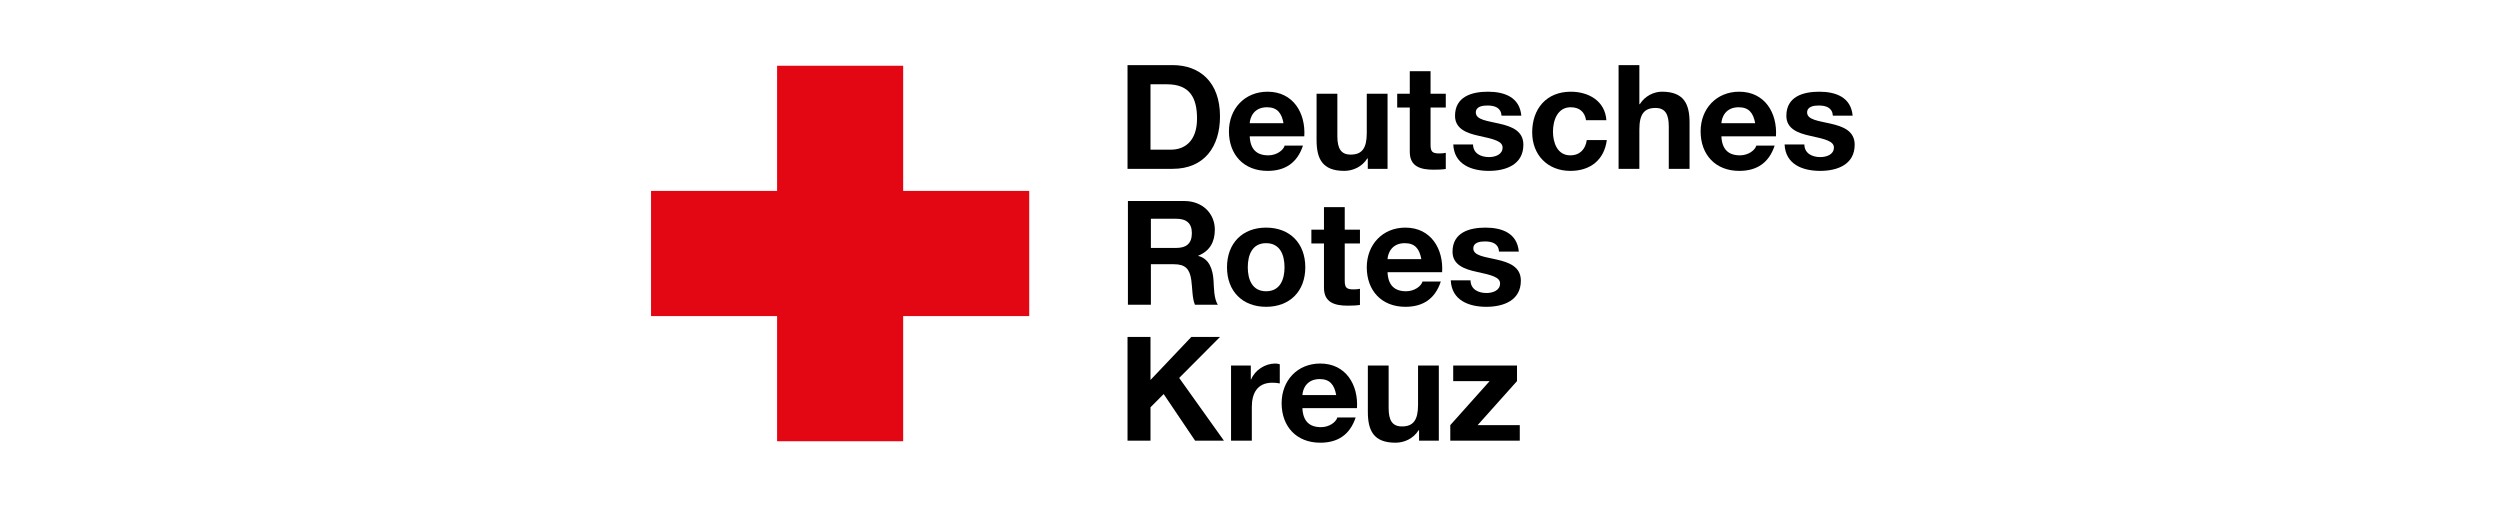 <svg width="192" height="40" viewBox="0 0 192 40" fill="none" xmlns="http://www.w3.org/2000/svg">
<path d="M50 14.662H59.681V5.05H69.363V14.662H79.044V24.275H69.363V33.887H59.681V24.275H50V14.662Z" fill="#E30613"/>
<path d="M86.594 5H90.055C92.134 5 93.696 6.294 93.696 8.939C93.696 11.248 92.505 12.967 90.055 12.967H86.594V5ZM88.358 11.494H89.931C90.954 11.494 91.932 10.869 91.932 9.106C91.932 7.499 91.37 6.473 89.617 6.473H88.358V11.494V11.494Z" fill="black"/>
<path d="M95.978 10.468C96.023 11.472 96.517 11.93 97.405 11.93C98.046 11.93 98.563 11.539 98.664 11.182H100.068C99.619 12.544 98.664 13.124 97.349 13.124C95.517 13.124 94.382 11.874 94.382 10.089C94.382 8.36 95.585 7.043 97.349 7.043C99.327 7.043 100.282 8.694 100.17 10.468H95.978V10.468ZM98.574 9.464C98.428 8.661 98.079 8.237 97.304 8.237C96.293 8.237 96.001 9.018 95.978 9.464H98.574Z" fill="black"/>
<path d="M106.564 12.967H105.046V12.164H105.013C104.608 12.811 103.911 13.123 103.237 13.123C101.541 13.123 101.113 12.175 101.113 10.747V7.199H102.709V10.456C102.709 11.405 102.99 11.873 103.732 11.873C104.597 11.873 104.968 11.394 104.968 10.222V7.199H106.564V12.967H106.564Z" fill="black"/>
<path d="M109.867 7.198H111.036V8.257H109.867V11.114C109.867 11.65 110.002 11.784 110.541 11.784C110.71 11.784 110.867 11.773 111.036 11.739V12.978C110.766 13.022 110.418 13.033 110.103 13.033C109.125 13.033 108.271 12.81 108.271 11.661V8.257H107.305V7.198H108.271V5.468H109.867V7.198H109.867Z" fill="black"/>
<path d="M113.129 11.093C113.14 11.785 113.724 12.064 114.354 12.064C114.814 12.064 115.398 11.885 115.398 11.327C115.398 10.848 114.736 10.68 113.59 10.435C112.668 10.234 111.746 9.91 111.746 8.895C111.746 7.422 113.028 7.043 114.275 7.043C115.545 7.043 116.713 7.467 116.837 8.884H115.32C115.275 8.27 114.804 8.103 114.23 8.103C113.871 8.103 113.342 8.17 113.342 8.638C113.342 9.208 114.241 9.285 115.152 9.497C116.084 9.709 116.995 10.044 116.995 11.116C116.995 12.633 115.669 13.124 114.343 13.124C112.994 13.124 111.679 12.622 111.611 11.093H113.129Z" fill="black"/>
<path d="M121.808 9.23C121.707 8.583 121.291 8.237 120.628 8.237C119.605 8.237 119.268 9.263 119.268 10.111C119.268 10.937 119.594 11.93 120.594 11.93C121.336 11.93 121.763 11.461 121.864 10.758H123.404C123.202 12.287 122.134 13.124 120.605 13.124C118.853 13.124 117.672 11.896 117.672 10.167C117.672 8.37 118.751 7.043 120.639 7.043C122.01 7.043 123.269 7.757 123.37 9.23H121.808V9.23Z" fill="black"/>
<path d="M124.307 5H125.903V8.001H125.937C126.341 7.354 127.038 7.042 127.633 7.042C129.331 7.042 129.758 7.99 129.758 9.419V12.967H128.162V9.708C128.162 8.76 127.881 8.291 127.139 8.291C126.274 8.291 125.903 8.771 125.903 9.943V12.967H124.307V5Z" fill="black"/>
<path d="M132.203 10.468C132.247 11.472 132.742 11.93 133.63 11.93C134.271 11.93 134.787 11.539 134.888 11.182H136.293C135.844 12.544 134.888 13.124 133.573 13.124C131.742 13.124 130.607 11.874 130.607 10.089C130.607 8.36 131.809 7.043 133.573 7.043C135.551 7.043 136.507 8.694 136.394 10.468H132.203V10.468ZM134.799 9.464C134.652 8.661 134.304 8.237 133.529 8.237C132.517 8.237 132.225 9.018 132.203 9.464H134.799Z" fill="black"/>
<path d="M138.574 11.093C138.585 11.785 139.169 12.064 139.798 12.064C140.259 12.064 140.844 11.885 140.844 11.327C140.844 10.848 140.18 10.68 139.034 10.435C138.113 10.234 137.192 9.91 137.192 8.895C137.192 7.422 138.472 7.043 139.719 7.043C140.99 7.043 142.158 7.467 142.282 8.884H140.765C140.72 8.27 140.248 8.103 139.675 8.103C139.315 8.103 138.787 8.17 138.787 8.638C138.787 9.208 139.686 9.285 140.596 9.497C141.529 9.709 142.439 10.044 142.439 11.116C142.439 12.633 141.113 13.124 139.787 13.124C138.439 13.124 137.124 12.622 137.057 11.093H138.574Z" fill="black"/>
<path d="M86.624 15.438H90.95C92.389 15.438 93.299 16.431 93.299 17.636C93.299 18.574 92.917 19.277 92.029 19.634V19.656C92.894 19.879 93.141 20.716 93.198 21.519C93.231 22.022 93.22 22.959 93.535 23.405H91.771C91.557 22.903 91.58 22.133 91.49 21.497C91.366 20.66 91.04 20.292 90.153 20.292H88.388V23.405H86.624V15.438H86.624ZM88.388 19.042H90.321C91.108 19.042 91.535 18.708 91.535 17.904C91.535 17.134 91.108 16.799 90.321 16.799H88.388V19.042Z" fill="black"/>
<path d="M97.235 17.481C99.066 17.481 100.247 18.687 100.247 20.528C100.247 22.358 99.066 23.563 97.235 23.563C95.414 23.563 94.234 22.358 94.234 20.528C94.234 18.687 95.414 17.481 97.235 17.481ZM97.235 22.369C98.325 22.369 98.651 21.443 98.651 20.528C98.651 19.602 98.325 18.675 97.235 18.675C96.156 18.675 95.83 19.602 95.83 20.528C95.83 21.443 96.156 22.369 97.235 22.369Z" fill="black"/>
<path d="M103.276 17.639H104.445V18.7H103.276V21.556C103.276 22.091 103.411 22.225 103.951 22.225C104.119 22.225 104.277 22.214 104.445 22.181V23.419C104.175 23.464 103.827 23.475 103.512 23.475C102.535 23.475 101.681 23.252 101.681 22.102V18.7H100.714V17.639H101.681V15.91H103.276V17.639H103.276Z" fill="black"/>
<path d="M106.563 20.907C106.608 21.912 107.103 22.369 107.99 22.369C108.631 22.369 109.148 21.979 109.249 21.621H110.654C110.204 22.983 109.249 23.563 107.934 23.563C106.103 23.563 104.968 22.313 104.968 20.528C104.968 18.798 106.17 17.481 107.934 17.481C109.912 17.481 110.867 19.133 110.755 20.907H106.563V20.907ZM109.159 19.903C109.013 19.099 108.664 18.675 107.889 18.675C106.878 18.675 106.586 19.457 106.563 19.903H109.159Z" fill="black"/>
<path d="M112.936 21.532C112.947 22.224 113.531 22.503 114.161 22.503C114.622 22.503 115.206 22.324 115.206 21.767C115.206 21.286 114.543 21.119 113.397 20.874C112.475 20.673 111.554 20.349 111.554 19.334C111.554 17.861 112.835 17.481 114.082 17.481C115.352 17.481 116.521 17.905 116.644 19.323H115.127C115.083 18.709 114.611 18.542 114.037 18.542C113.677 18.542 113.15 18.609 113.15 19.077C113.15 19.646 114.049 19.725 114.958 19.937C115.892 20.149 116.802 20.483 116.802 21.554C116.802 23.072 115.476 23.563 114.15 23.563C112.801 23.563 111.486 23.061 111.419 21.532H112.936V21.532Z" fill="black"/>
<path d="M86.594 25.878H88.358V29.181L91.493 25.878H93.696L90.561 29.025L93.999 33.845H91.785L89.369 30.263L88.358 31.279V33.845H86.594V25.878V25.878Z" fill="black"/>
<path d="M94.544 28.075H96.062V29.146H96.084C96.376 28.421 97.163 27.919 97.938 27.919C98.051 27.919 98.185 27.941 98.287 27.975V29.447C98.141 29.414 97.905 29.392 97.713 29.392C96.545 29.392 96.14 30.229 96.14 31.244V33.844H94.544V28.075Z" fill="black"/>
<path d="M100.025 31.344C100.069 32.349 100.564 32.806 101.452 32.806C102.092 32.806 102.609 32.416 102.71 32.059H104.115C103.665 33.42 102.71 34 101.395 34C99.564 34 98.429 32.75 98.429 30.965C98.429 29.235 99.631 27.919 101.395 27.919C103.373 27.919 104.329 29.57 104.216 31.344H100.025ZM102.62 30.34C102.475 29.537 102.126 29.113 101.351 29.113C100.339 29.113 100.047 29.894 100.025 30.34H102.62Z" fill="black"/>
<path d="M110.502 33.843H108.984V33.04H108.95C108.546 33.687 107.849 34 107.175 34C105.478 34 105.051 33.051 105.051 31.623V28.075H106.647V31.333C106.647 32.281 106.928 32.75 107.67 32.75C108.535 32.75 108.906 32.27 108.906 31.099V28.075H110.502V33.843H110.502Z" fill="black"/>
<path d="M111.382 32.649L114.404 29.269H111.606V28.075H116.506V29.269L113.483 32.649H116.719V33.843H111.382V32.649Z" fill="black"/>
</svg>
